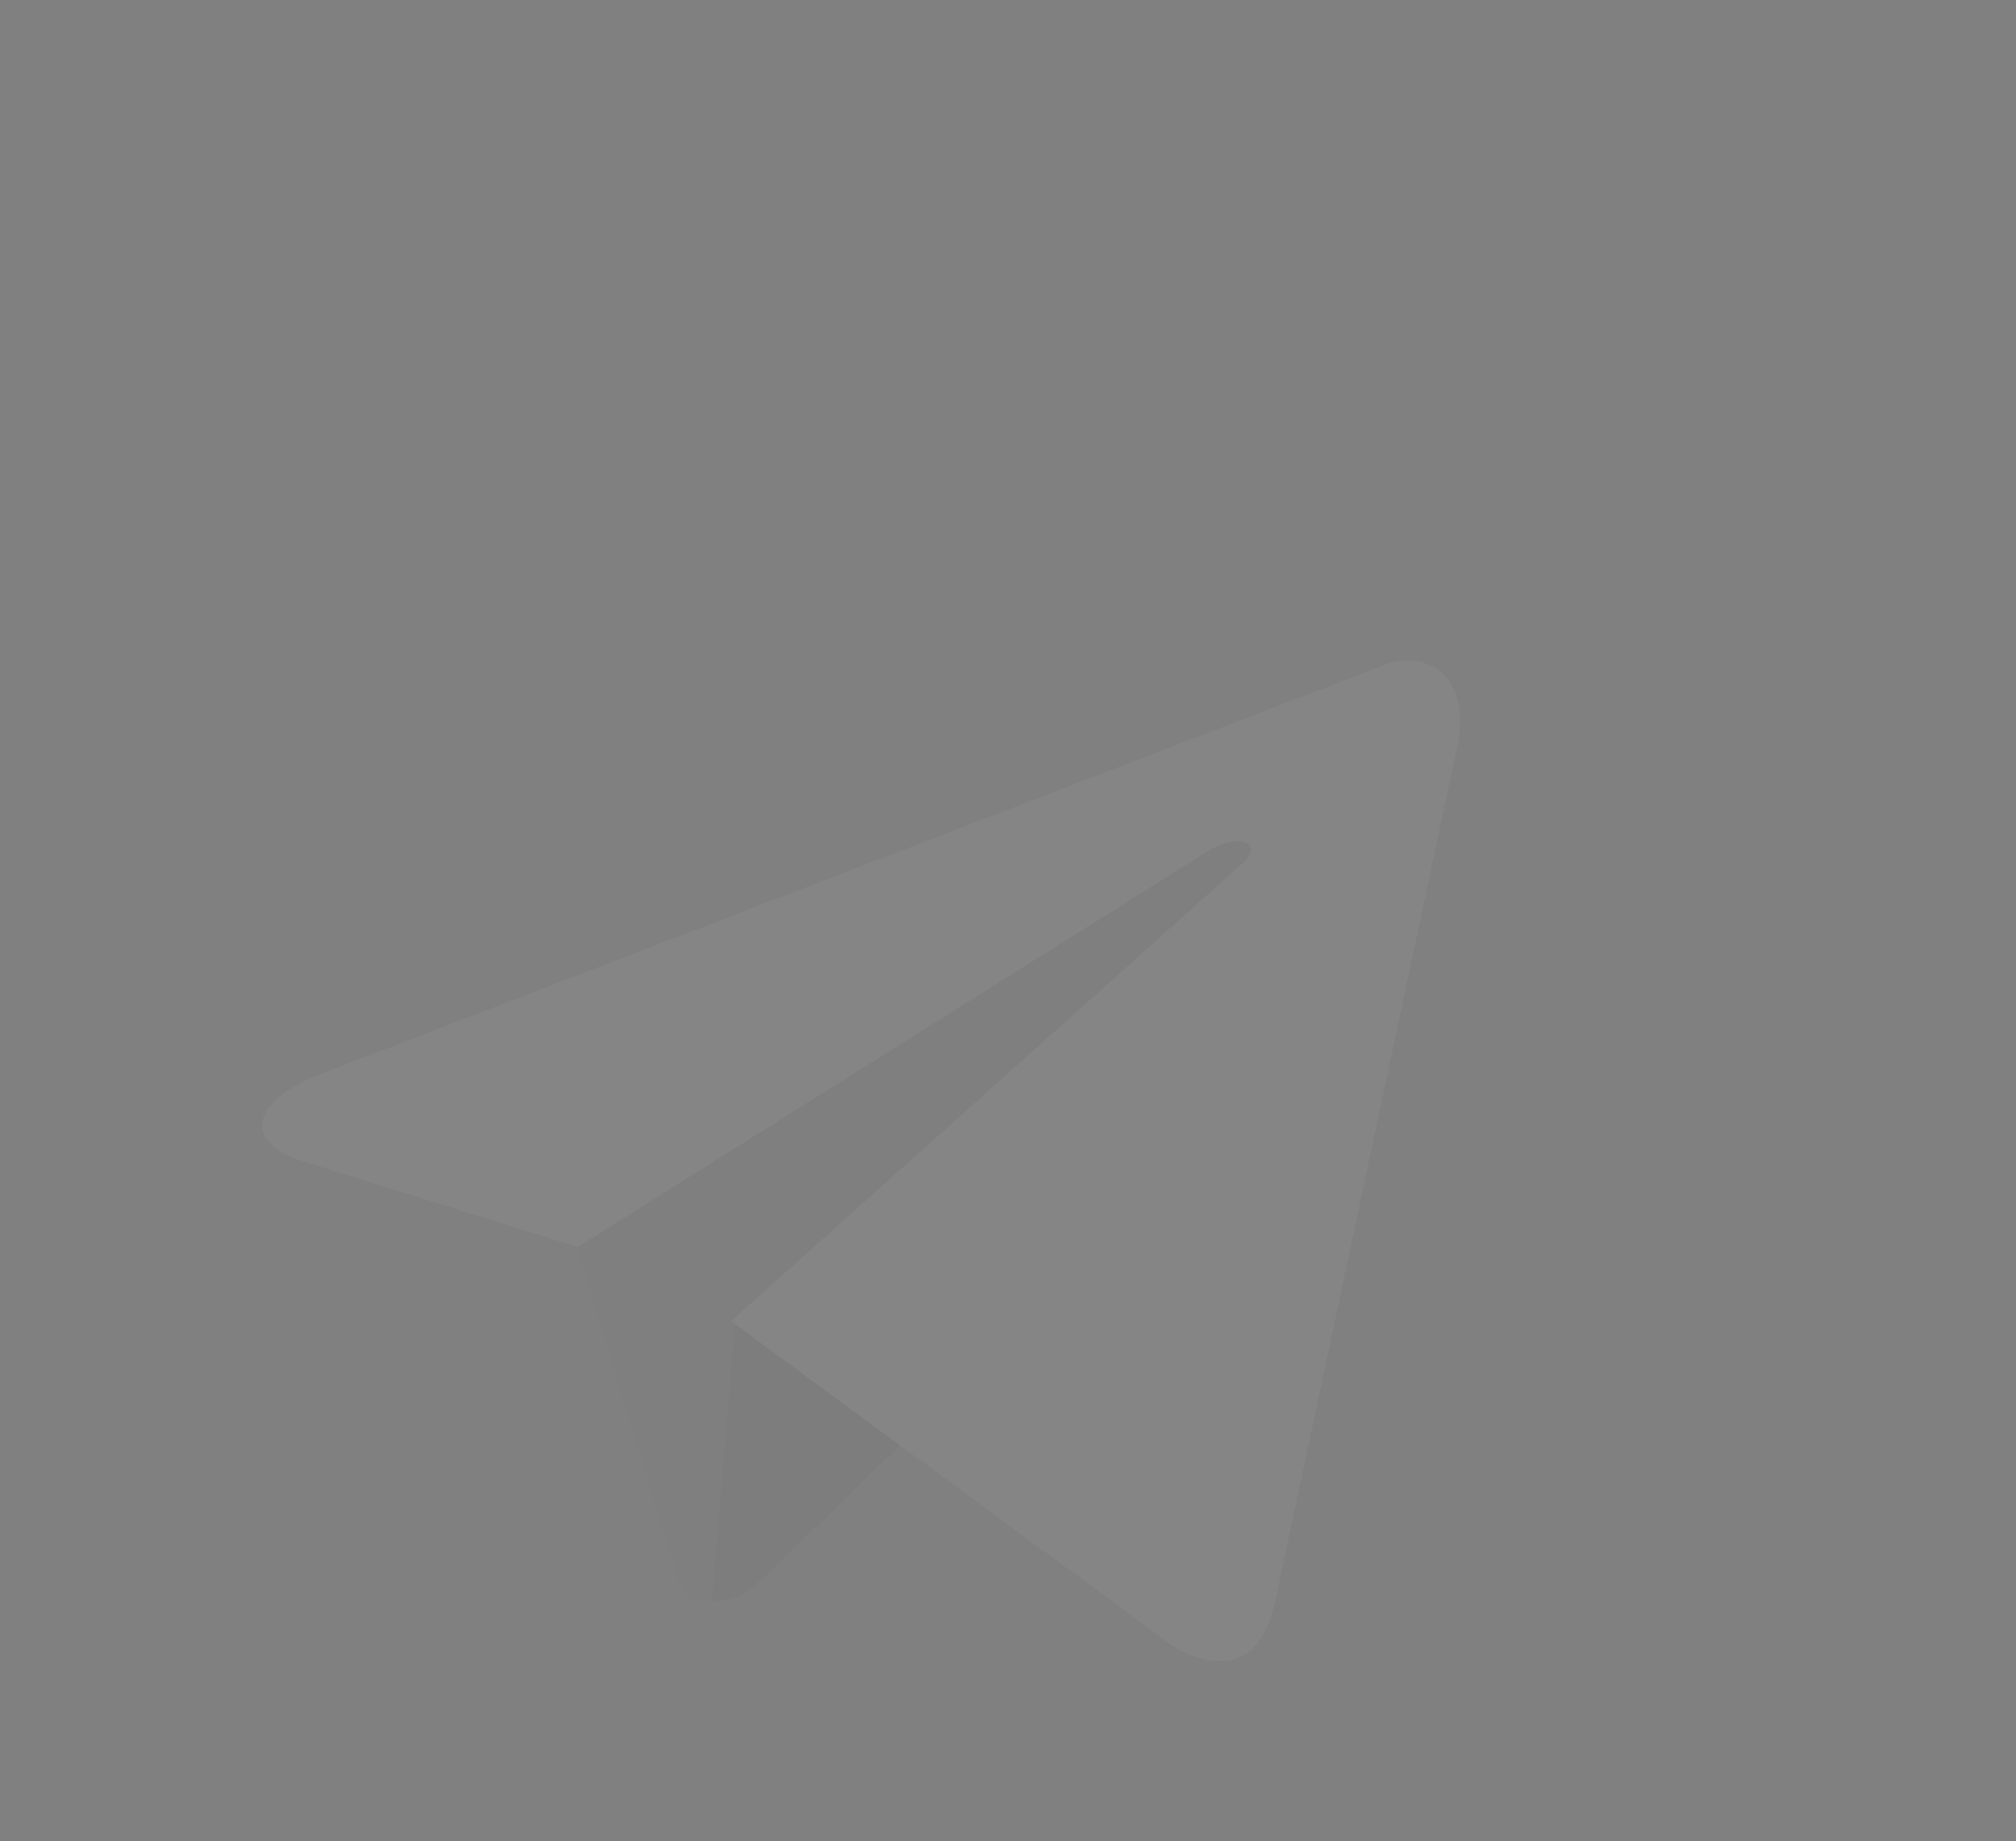<?xml version="1.0" encoding="UTF-8"?> <svg xmlns="http://www.w3.org/2000/svg" width="1210" height="1105" viewBox="0 0 1210 1105" fill="none"><rect x="0" y="0" width="1210" height="1105" fill="#808080" stroke="none"/><g opacity="0.04"><path d="M427.736 960.897C406.251 960.897 410.107 952.66 402.394 932.344L339.592 725.884L729.628 483.183L775.353 495.263L737.341 598.493L427.736 960.897Z" fill="#616161"></path><path d="M427.711 960.918C444.238 960.918 451.4 953.231 460.765 944.445C475.088 930.718 659.088 752.262 659.088 752.262L546.154 724.807L441.483 790.698L427.711 955.427V960.918Z" fill="#363636"></path><path d="M438.739 792.94L705.374 988.968C735.673 1005.44 757.709 997.204 765.422 960.964L873.949 451.402C884.967 406.926 856.871 387.158 827.673 400.336L190.834 645.233C147.313 662.804 147.864 686.965 183.122 697.397L346.739 748.463L725.206 510.705C742.835 499.723 759.362 505.763 746.14 517.843L438.739 792.94Z" fill="white"></path></g></svg> 